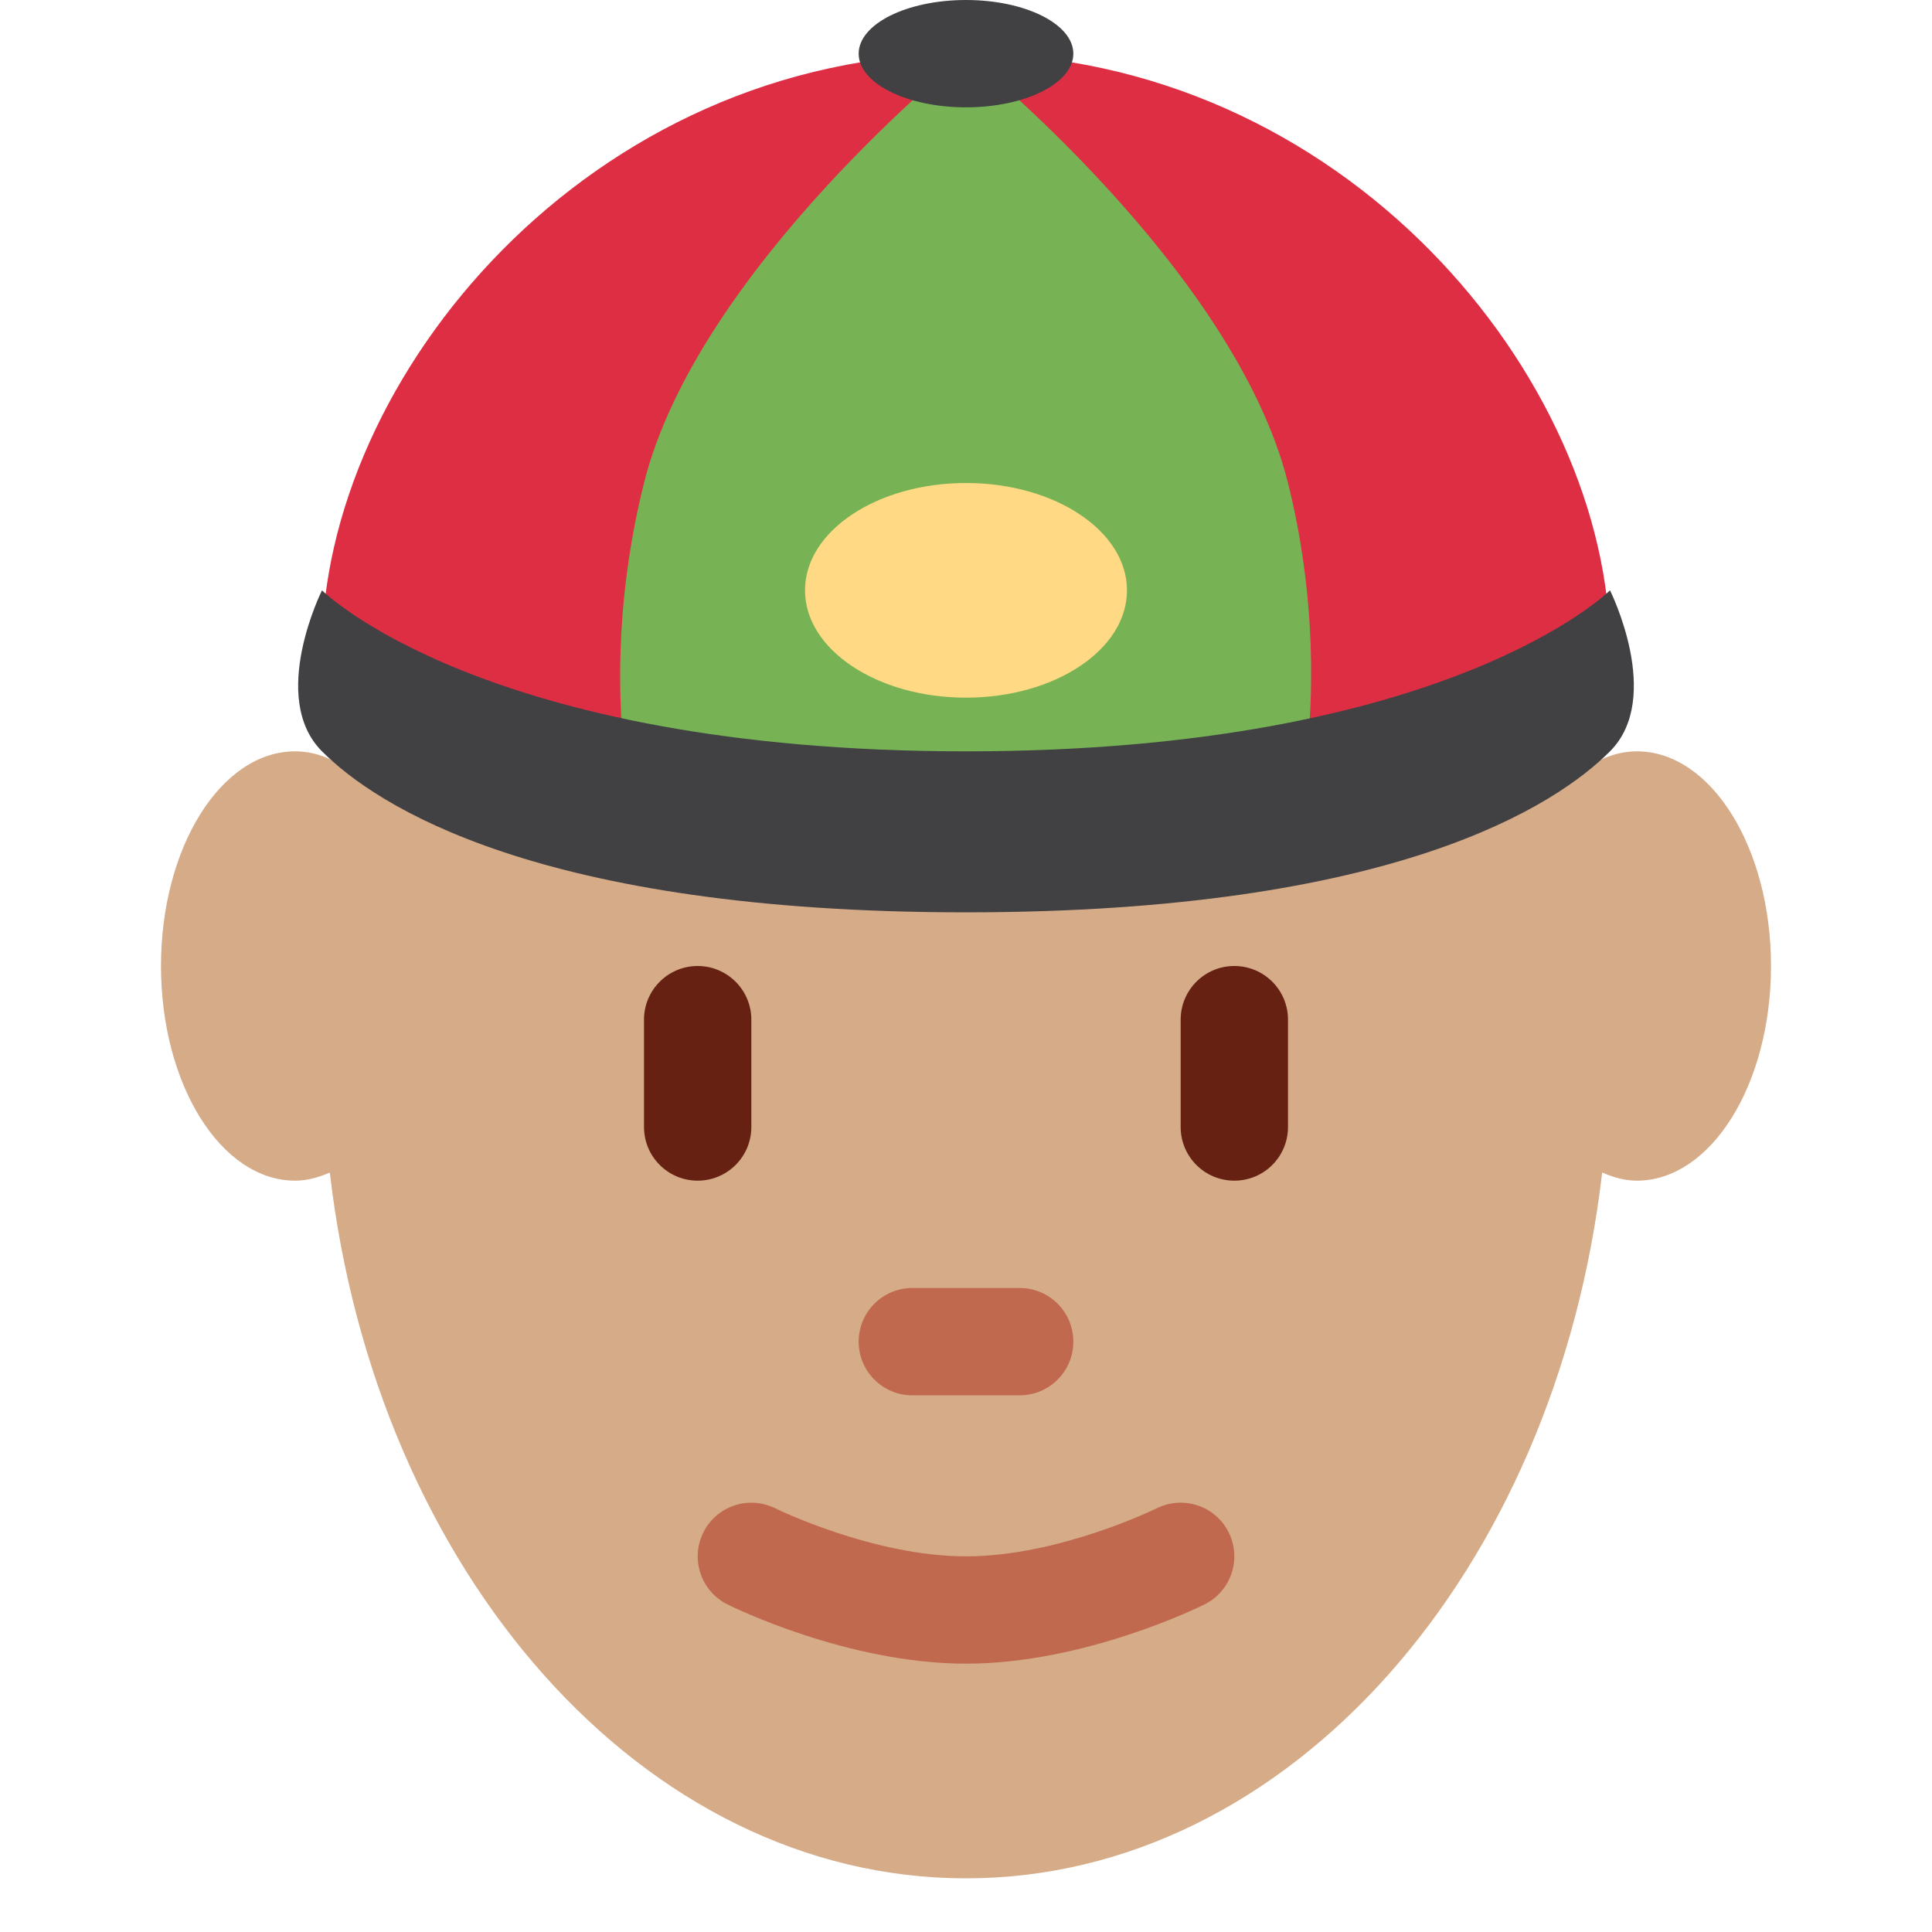 <svg xmlns="http://www.w3.org/2000/svg" viewBox="0 0 36 36"><path fill="#D5AB88" d="M30.5 14c-.428 0-.824.188-1.177.491C27.69 8.459 23.244 4.125 18 4.125S8.309 8.46 6.676 14.49C6.324 14.188 5.928 14 5.5 14 4.119 14 3 15.79 3 18c0 2.209 1.119 4 2.5 4 .225 0 .438-.062.646-.151C7.006 29.287 11.978 35 18 35c6.021 0 10.993-5.713 11.854-13.152.208.09.421.152.646.152 1.381 0 2.5-1.791 2.5-4 0-2.21-1.119-4-2.5-4z"/><path fill="#DD2E44" d="M6 12.11C6 7.055 10.958 1 18 1c7.041 0 12 6.056 12 11.111C30 12.833 25.041 15 18 15c-7.042 0-12-2.167-12-2.89z"/><path fill="#C1694F" d="M18 31c-2.21 0-4.357-1.06-4.447-1.105-.493-.247-.693-.846-.447-1.34.245-.495.844-.694 1.34-.45.018.009 1.824.895 3.554.895 1.73 0 3.536-.886 3.554-.896.498-.243 1.096-.044 1.341.45.246.494.046 1.093-.447 1.34C22.356 29.94 20.211 31 18 31zm1-5h-2c-.552 0-1-.447-1-1s.448-1 1-1h2c.553 0 1 .447 1 1s-.447 1-1 1z"/><path fill="#77B255" d="M18 1s5 4 6 8c.97 3.88 0 7 0 7H12s-1-3 0-7 6-8 6-8z"/><path fill="#414042" d="M6 11s3 3 12 3 12-3 12-3 1 2 0 3-4 3-12 3-11-2-12-3 0-3 0-3z"/><ellipse fill="#414042" cx="18" cy="1" rx="2" ry="1"/><ellipse fill="#FFD983" cx="18" cy="11" rx="3" ry="2"/><path d="M13 22c-.552 0-1-.447-1-1v-2c0-.552.448-1 1-1s1 .448 1 1v2c0 .553-.448 1-1 1zm10 0c-.553 0-1-.447-1-1v-2c0-.552.447-1 1-1s1 .448 1 1v2c0 .553-.447 1-1 1z" fill="#662113"/></svg>